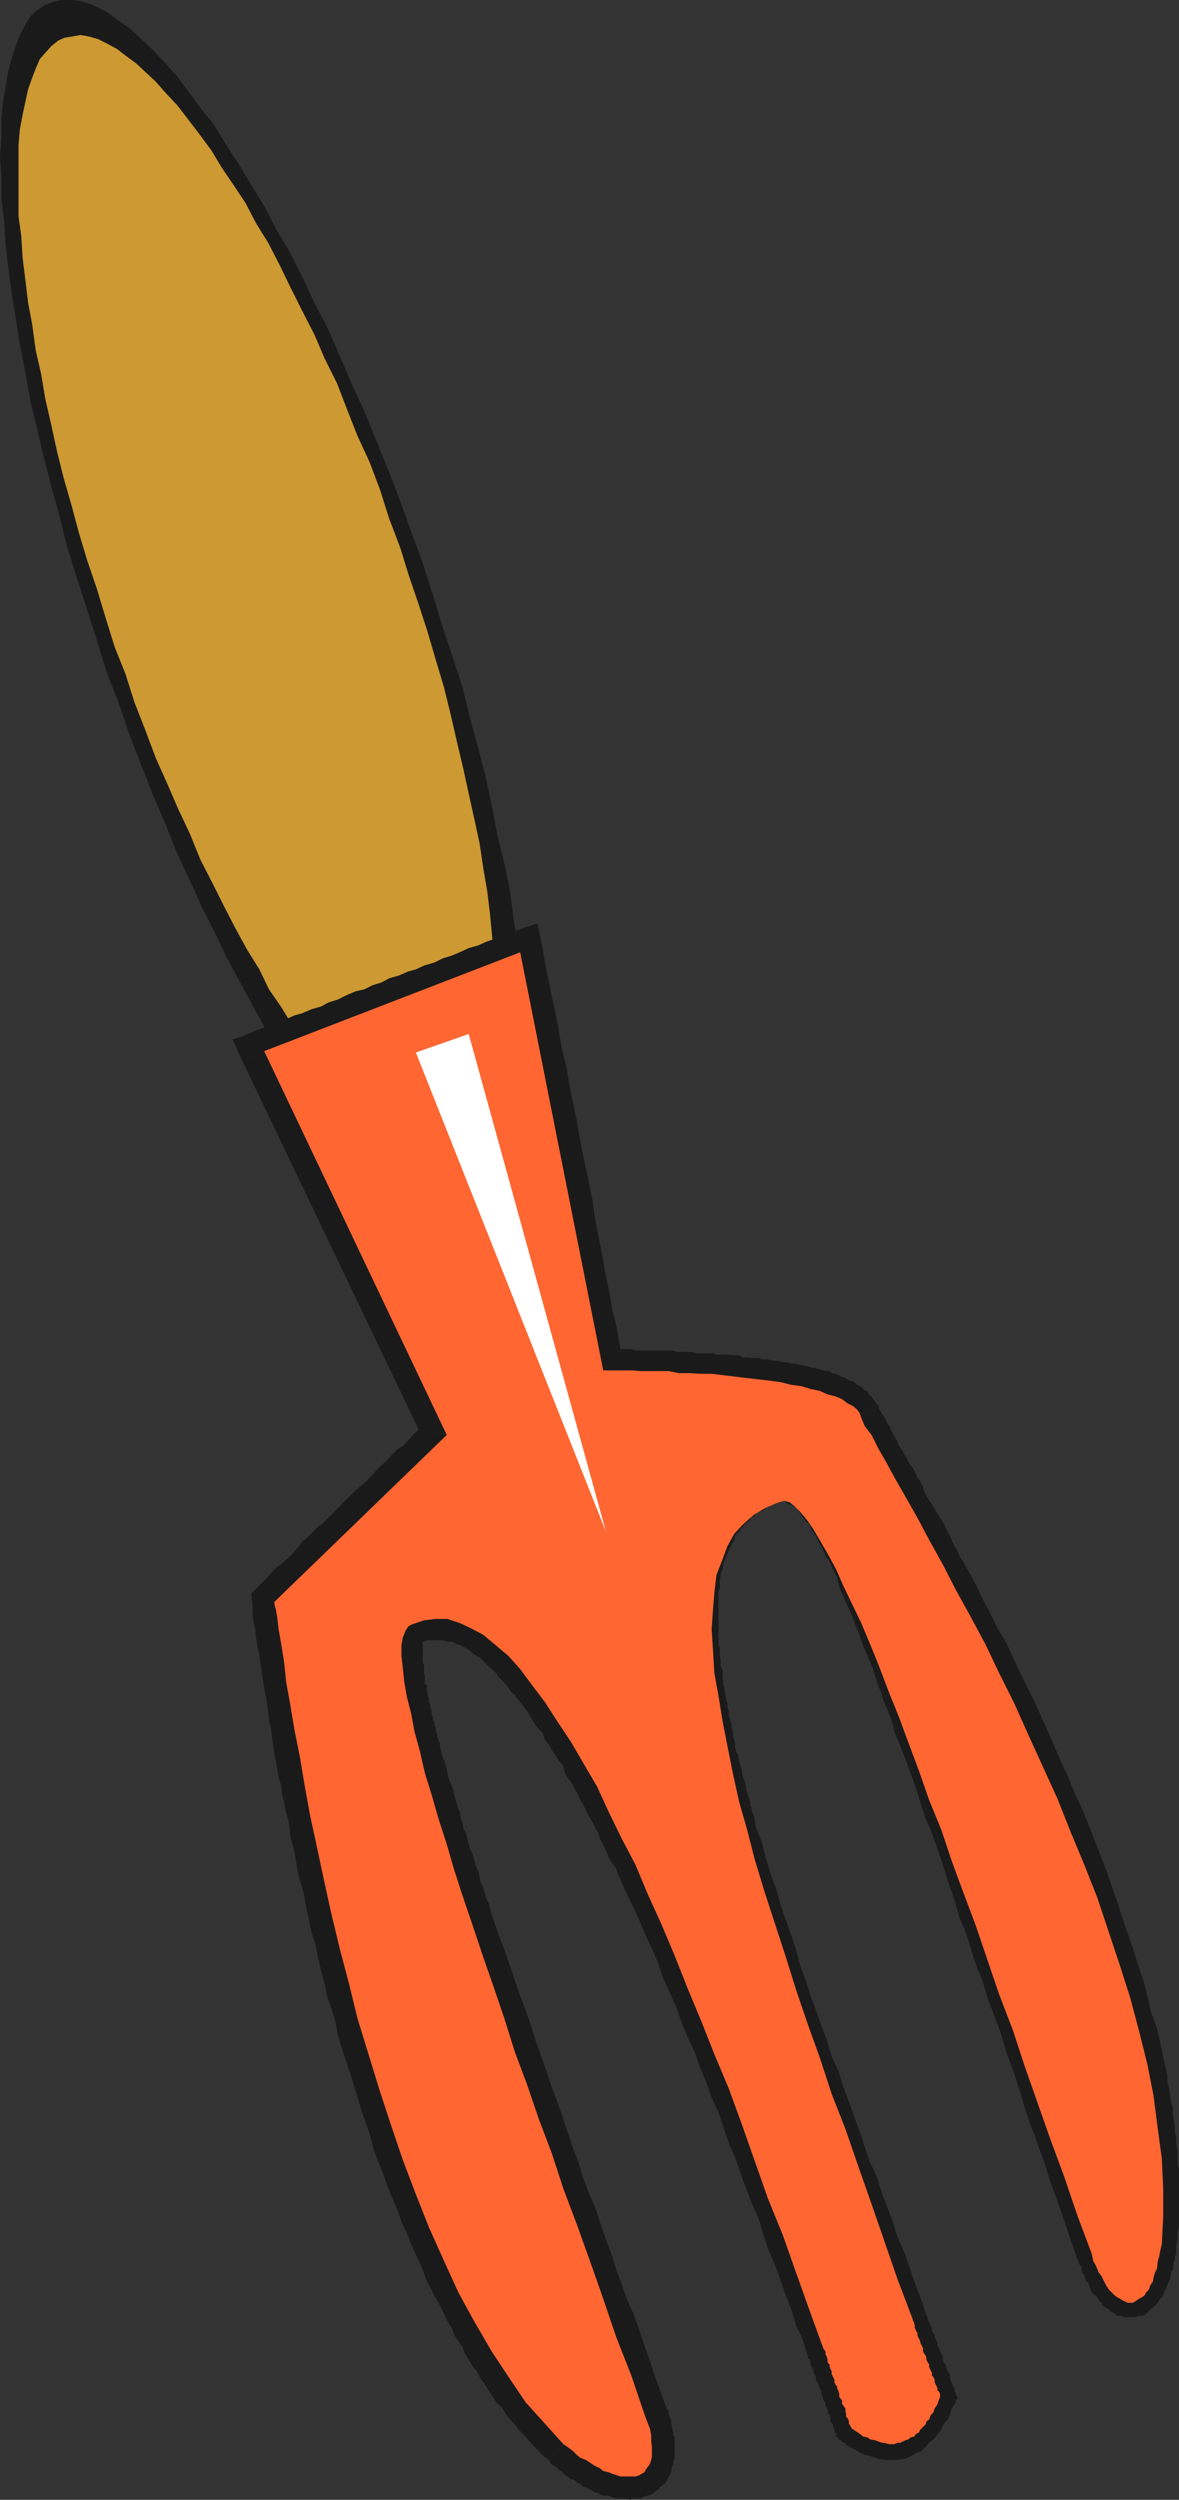 <?xml version="1.0" encoding="UTF-8" standalone="no"?>
<svg
   version="1.0"
   width="73.434mm"
   height="155.668mm"
   id="svg23"
   sodipodi:docname="Pitchfork 2.wmf"
   xmlns:inkscape="http://www.inkscape.org/namespaces/inkscape"
   xmlns:sodipodi="http://sodipodi.sourceforge.net/DTD/sodipodi-0.dtd"
   xmlns="http://www.w3.org/2000/svg"
   xmlns:svg="http://www.w3.org/2000/svg">
  <rect width="100%" height="100%" fill="#333333" stroke="none"/>
  <sodipodi:namedview
     id="namedview23"
     pagecolor="#ffffff"
     bordercolor="#000000"
     borderopacity="0.25"
     inkscape:showpageshadow="2"
     inkscape:pageopacity="0.0"
     inkscape:pagecheckerboard="0"
     inkscape:deskcolor="#d1d1d1"
     inkscape:document-units="mm" />
  <defs
     id="defs1">
    <pattern
       id="WMFhbasepattern"
       patternUnits="userSpaceOnUse"
       width="6"
       height="6"
       x="0"
       y="0" />
  </defs>
  <path
     style="fill:#1a1a1a;fill-opacity:1;fill-rule:evenodd;stroke:none"
     d="M 12.439,0.485 14.378,0 h 2.1 l 2.1,0.162 2.262,0.646 2.262,0.97 2.423,1.293 2.423,1.778 2.746,1.939 2.585,2.424 2.746,2.585 2.908,3.07 2.746,3.07 2.746,3.717 2.746,3.717 3.231,4.04 2.746,4.525 3.069,4.686 2.908,4.848 3.069,5.009 2.746,5.333 3.231,5.494 2.908,5.656 2.908,6.302 3.069,5.817 2.908,6.625 2.746,6.464 3.069,6.625 2.746,6.787 2.908,7.11 2.746,7.11 2.585,7.272 2.746,7.433 2.423,7.595 2.262,7.433 2.423,7.272 2.262,6.948 1.777,7.272 1.939,7.11 1.777,6.948 1.454,6.787 1.292,6.787 1.616,6.625 1.292,6.14 0.808,6.302 0.969,5.979 0.969,5.817 0.646,5.656 0.323,5.494 0.323,5.333 0.323,5.009 v 4.686 4.686 4.363 l -0.323,4.04 -0.646,3.717 -0.646,3.393 -0.969,3.232 -0.969,2.747 -0.808,2.747 -1.292,2.262 -1.292,1.778 -1.616,1.616 -1.777,1.131 -1.777,0.97 -1.939,0.323 h -2.1 -2.1 l -2.262,-0.97 -2.262,-0.97 -2.585,-1.131 -2.262,-1.939 -2.908,-1.778 -2.423,-2.585 -2.908,-2.424 -2.746,-3.232 -2.746,-2.909 -2.908,-3.555 -2.746,-4.04 -3.069,-4.04 -2.746,-4.363 -3.231,-4.686 -2.746,-4.686 -3.069,-5.171 -2.908,-5.333 -3.069,-5.656 -3.069,-5.656 -2.746,-5.817 -3.231,-6.302 -2.746,-6.14 -3.069,-6.464 -2.746,-6.948 -2.908,-6.787 -2.746,-6.948 -2.746,-7.11 -2.585,-7.595 -2.908,-7.433 -2.262,-7.433 -2.262,-7.11 -2.423,-7.433 -2.262,-7.272 -1.777,-7.11 -1.939,-7.11 -1.777,-6.787 -1.616,-6.948 L 7.108,94.208 5.977,87.744 4.685,81.119 3.716,74.978 2.746,68.999 1.939,63.021 1.292,57.526 0.969,51.871 0.323,46.861 V 41.529 L 0,37.004 0.323,32.157 V 28.278 L 0.646,24.239 1.292,20.522 1.939,16.805 2.746,13.735 3.716,10.827 4.685,8.241 5.977,5.817 7.108,3.878 8.724,2.424 10.662,1.131 Z"
     id="path1" />
  <path
     style="fill:#cc9932;fill-opacity:1;fill-rule:evenodd;stroke:none"
     d="m 15.186,8.888 1.939,-0.323 1.777,-0.323 1.939,0.323 2.262,0.646 1.939,0.97 2.423,1.293 2.1,1.616 2.423,1.778 2.262,2.101 2.423,2.262 2.423,2.747 2.585,2.747 2.746,3.555 2.585,3.393 2.746,3.717 2.423,4.04 2.746,4.04 2.908,4.363 2.423,4.686 2.908,4.686 2.746,5.333 2.423,5.009 2.746,5.494 2.908,5.656 2.423,5.656 2.908,5.817 2.423,6.302 2.423,6.14 2.908,6.302 2.423,6.464 2.1,6.625 2.585,6.787 2.1,6.787 2.262,6.625 2.1,6.464 1.939,6.625 1.939,6.464 1.616,6.625 1.454,6.302 1.454,6.14 1.292,5.979 1.292,5.817 1.292,5.979 0.808,5.494 0.969,5.656 0.646,5.333 0.485,5.009 0.323,4.848 0.485,4.686 0.162,4.686 v 4.363 4.04 4.201 l -0.162,3.717 -0.808,3.07 -0.485,3.393 -0.646,2.909 -0.969,2.424 -0.808,2.424 -0.969,1.939 -1.292,1.778 -1.616,1.293 -1.454,1.293 -1.454,0.646 -1.939,0.646 h -1.939 l -1.777,-0.485 -2.262,-0.485 -2.1,-0.97 -2.262,-1.293 -2.262,-1.293 -2.262,-1.778 -2.262,-2.101 -2.585,-2.585 -2.423,-2.909 -2.585,-2.747 -2.746,-3.07 -2.423,-3.393 -2.746,-3.717 -2.585,-4.04 -2.746,-4.525 -2.908,-4.201 -2.262,-4.686 -2.908,-4.686 -2.746,-5.009 -2.746,-5.333 -2.585,-5.171 -2.908,-5.656 -2.423,-5.979 -2.746,-5.817 -2.585,-5.979 -2.746,-6.14 -2.423,-6.464 -2.585,-6.625 -2.1,-6.625 -2.585,-6.464 -2.1,-6.787 -2.1,-6.948 -2.262,-6.625 -1.939,-6.464 -1.777,-6.625 -1.777,-6.14 -1.616,-6.464 -1.292,-5.979 L 10.662,93.884 9.693,88.067 8.401,82.411 7.593,76.433 6.624,71.262 5.977,65.929 5.331,60.758 5.008,55.587 4.362,50.901 v -4.525 -4.363 -4.201 -3.717 l 0.323,-3.717 0.646,-3.393 0.646,-3.07 0.646,-2.909 0.969,-2.747 0.808,-2.101 0.969,-2.262 1.292,-1.454 1.454,-1.616 1.616,-1.293 z"
     id="path2" />
  <path
     style="fill:#1a1a1a;fill-opacity:1;fill-rule:evenodd;stroke:none"
     d="m 183.36,353.561 0.323,-0.323 h 0.646 0.323 l 0.646,0.323 h 0.323 l 0.646,0.485 0.162,0.162 h 0.646 l 0.323,0.323 0.323,0.646 0.646,0.323 0.323,0.323 0.646,0.646 0.323,0.323 0.323,0.485 0.646,0.485 0.162,0.485 0.323,0.646 0.646,0.646 0.323,0.323 0.323,0.646 0.323,0.485 0.323,0.485 0.323,0.485 0.323,0.646 0.162,0.323 0.485,0.646 0.323,0.323 0.162,0.646 0.485,0.323 v 0.323 l 0.162,0.323 0.646,1.131 0.969,1.293 0.485,1.454 0.646,1.293 0.969,1.293 0.646,1.616 0.646,1.293 0.646,1.131 0.969,1.616 0.646,1.131 0.485,1.293 0.646,1.616 0.646,1.131 0.646,1.616 0.646,1.293 0.646,1.454 0.485,1.293 0.646,1.293 0.646,1.454 0.646,1.293 0.646,1.616 0.646,1.293 0.485,1.454 0.646,1.293 0.646,1.454 0.646,1.293 0.323,1.616 0.646,1.293 0.646,1.454 0.646,1.293 0.485,1.454 0.646,1.616 1.292,3.555 1.454,3.555 1.616,3.717 1.292,3.717 1.454,3.878 1.292,3.717 1.454,3.717 1.292,3.717 1.616,3.717 1.292,3.717 1.454,3.878 1.292,3.717 1.454,3.717 1.454,3.717 1.454,3.717 1.292,3.717 1.131,4.04 1.616,3.717 1.292,3.717 1.454,3.878 1.292,3.555 1.292,3.878 1.454,3.717 1.292,3.717 1.292,3.717 1.454,3.717 1.292,3.717 1.292,3.878 1.616,3.717 1.131,3.717 1.616,3.717 1.131,3.717 -3.069,1.293 -3.393,1.293 -1.616,-4.686 -1.454,-4.363 -1.616,-4.686 -1.616,-4.363 -1.454,-4.686 -1.616,-4.363 -0.646,-1.939 -0.969,-2.424 -1.454,-4.363 -1.292,-4.363 -1.454,-4.363 -1.616,-4.363 -1.131,-4.04 -1.616,-4.363 -1.616,-4.201 -1.131,-3.878 -1.616,-4.04 -1.292,-4.04 -1.292,-4.04 -1.292,-2.909 -0.162,-0.808 -1.292,-4.201 -1.292,-3.717 -1.131,-3.717 -1.292,-3.717 -1.292,-3.717 -1.454,-3.393 -1.292,-3.878 -0.969,-3.232 -1.292,-3.555 -1.131,-3.07 -1.292,-3.393 -1.292,-3.07 -0.808,-3.07 -1.292,-3.232 -0.646,-1.454 -0.323,-1.293 -1.131,-2.909 -0.969,-3.07 -0.969,-2.424 -1.292,-2.909 -0.808,-2.424 -0.969,-2.424 -0.969,-2.585 -0.969,-2.101 -0.969,-2.262 -0.969,-2.101 -0.485,-2.262 -0.969,-1.939 -0.808,-1.778 -0.969,-1.454 -0.646,-1.616 -0.969,-1.616 -0.646,-1.454 -0.969,-1.293 -0.485,-1.293 -0.969,-0.97 -0.646,-0.808 -0.646,-0.97 -0.646,-0.97 -0.646,-0.646 -0.808,-0.323 -0.646,-0.162 -0.646,-0.485 -0.323,-0.323 h -0.646 z"
     id="path3" />
  <path
     style="fill:#1a1a1a;fill-opacity:1;fill-rule:evenodd;stroke:none"
     d="m 260.097,529.211 v 0.323 l 0.323,0.323 v 0.323 0.323 l 0.485,0.323 v 0.323 0.162 l 0.162,0.485 v 0.323 l 0.323,0.162 v 0.323 l 0.323,0.323 v 0.323 l 0.323,0.323 v 0.323 l 0.323,0.323 v 0.323 l 0.323,0.323 0.323,0.162 v 0.485 l 0.162,0.162 v 0.323 l 0.485,0.485 0.162,0.162 v 0.323 h 0.323 l 0.323,0.323 0.323,0.323 v 0.323 h 0.323 l 0.323,0.323 h 0.323 0.323 l 0.323,-0.323 h 0.323 v -0.323 l 0.323,-0.323 0.162,-0.323 v -0.323 l 0.485,-0.162 v -0.485 l 0.162,-0.323 v -0.162 l 0.323,-0.485 v -0.162 -0.323 l 0.485,-0.646 v -0.323 l 0.162,-0.323 v -0.323 -0.323 -0.323 l 0.323,-0.485 v -0.485 -0.162 -0.323 -0.323 l 0.323,-0.323 v -0.646 -0.323 -0.323 -0.323 -0.323 l 0.323,-0.162 V 527.595 l 3.716,0.485 3.393,0.162 v 0.97 0.646 0.646 l -0.323,0.646 v 0.646 l -0.323,0.808 v 0.646 l -0.162,0.97 -0.485,0.646 v 0.808 l -0.162,0.808 -0.323,0.485 -0.323,0.97 -0.323,0.646 -0.323,0.646 -0.323,0.97 -0.323,0.485 -0.646,0.646 -0.323,0.646 -0.646,0.646 -0.323,0.323 -0.646,0.485 -0.485,0.485 -0.323,0.323 -0.646,0.646 -0.646,0.162 h -0.646 l -0.969,0.323 h -0.485 -0.646 -0.969 -0.646 l -0.646,-0.323 h -0.646 l -0.485,-0.162 -0.323,-0.485 -0.646,-0.162 -0.323,-0.323 -0.485,-0.485 -0.485,-0.162 -0.323,-0.323 -0.646,-0.323 -0.162,-0.646 -0.323,-0.323 -0.323,-0.323 -0.323,-0.646 -0.323,-0.323 -0.646,-0.485 -0.323,-0.323 -0.323,-0.646 v -0.323 l -0.323,-0.646 -0.162,-0.646 -0.485,-0.323 -0.162,-0.485 -0.323,-0.808 v -0.162 l -0.485,-0.646 -0.162,-0.646 v -0.646 l -0.323,-0.323 -0.323,-0.646 v -0.323 l -0.323,-0.485 3.393,-1.293 z"
     id="path4" />
  <path
     style="fill:#1a1a1a;fill-opacity:1;fill-rule:evenodd;stroke:none"
     d="m 269.79,527.595 v -1.939 l 0.323,-1.939 v -1.939 -2.262 -2.101 -1.778 -2.262 l -0.323,-1.939 v -2.101 l -0.323,-1.939 v -2.101 l -0.323,-1.939 -0.323,-1.778 -0.162,-2.262 -0.485,-1.939 -0.323,-2.101 -0.162,-1.939 -0.485,-2.101 -0.485,-1.778 -0.323,-1.939 -0.646,-2.262 -0.323,-1.778 -0.646,-2.262 -0.323,-1.778 -0.646,-1.939 -0.646,-2.101 -0.485,-1.939 -0.323,-1.778 -0.646,-1.939 -0.646,-2.262 -0.646,-1.778 -0.485,-1.778 -1.292,-4.201 -1.616,-4.04 -1.454,-3.878 -1.292,-3.878 -1.616,-4.04 -1.454,-4.04 -1.616,-3.717 -1.616,-4.04 -1.777,-4.04 -1.616,-3.878 -1.939,-3.717 -1.454,-4.04 -1.777,-3.717 -1.939,-4.04 -1.777,-3.555 -1.939,-3.878 -1.777,-3.717 -1.939,-3.717 -1.939,-4.04 -1.777,-3.717 -1.939,-3.717 -2.262,-3.717 -1.777,-3.717 -2.262,-3.878 -1.777,-3.717 -2.1,-3.717 -1.939,-3.717 -2.1,-3.393 -2.262,-3.878 -2.1,-3.717 -1.939,-3.717 -2.1,-3.717 -0.323,-0.323 v -0.162 h -0.323 v -0.485 l -0.323,-0.162 v -0.323 l -0.323,-0.485 v -0.162 h -0.323 v -0.323 -0.323 h -0.323 v -0.323 -0.323 h -0.323 v -0.323 l -0.323,-0.323 v -0.323 h -0.162 v -0.323 -0.323 l -0.485,-0.162 4.2,-2.585 4.2,-2.101 0.646,1.131 0.646,0.97 0.646,1.293 0.646,0.97 0.323,0.808 0.646,1.293 0.646,0.97 0.485,1.293 0.646,0.808 0.646,1.293 0.646,0.97 0.646,1.293 0.646,0.808 0.485,0.97 0.646,1.293 0.646,0.97 0.646,1.131 0.162,0.97 0.646,1.293 0.646,0.97 0.646,0.97 0.646,1.131 0.646,0.97 0.646,1.131 0.646,0.97 0.646,1.293 0.485,0.97 0.646,1.131 0.323,0.97 0.646,1.293 0.646,0.97 0.485,1.293 1.939,3.232 1.939,3.555 1.616,3.393 1.777,3.393 1.777,3.555 1.939,3.232 1.616,3.555 1.777,3.717 1.616,3.393 1.777,3.393 1.616,3.717 1.616,3.555 1.454,3.393 1.616,3.717 1.616,3.393 1.454,3.717 1.616,3.393 1.616,3.878 1.454,3.717 1.292,3.393 1.454,3.717 1.292,3.717 1.292,3.717 1.131,3.555 1.292,3.717 1.292,3.717 1.131,3.717 1.292,3.717 0.969,3.717 0.808,3.717 1.454,3.878 0.808,3.717 0.323,1.454 0.323,1.616 0.323,1.454 0.323,1.293 0.323,1.616 v 1.454 l 0.323,1.293 0.323,1.616 0.162,1.454 0.485,1.616 v 1.293 l 0.162,1.454 0.323,1.616 v 1.454 l 0.323,1.293 v 1.616 l 0.323,1.616 v 1.131 1.616 l 0.323,1.454 v 1.616 1.293 1.616 1.454 1.616 1.454 1.293 1.616 1.454 l -0.323,1.616 v 1.616 l -0.323,1.131 -3.393,-0.162 z"
     id="path5" />
  <path
     style="fill:#1a1a1a;fill-opacity:1;fill-rule:evenodd;stroke:none"
     d="m 198.546,336.271 -0.485,-1.293 4.362,-2.262 4.039,-2.101 h 0.323 v 0.323 0.162 h 0.162 v 0.485 l -4.2,2.101 z"
     id="path6" />
  <path
     style="fill:#1a1a1a;fill-opacity:1;fill-rule:evenodd;stroke:none"
     d="m 198.061,334.978 -0.485,-0.323 h -0.162 v -0.323 h -0.323 l -0.323,-0.323 h -0.323 l -0.323,-0.323 h -0.323 l -0.323,-0.323 h -0.162 -0.485 v -0.323 h -0.162 -0.323 l -0.485,-0.323 h -0.162 l -0.323,-0.162 h -0.323 -0.323 l -0.323,-0.485 h -0.323 -0.323 -0.323 l -0.323,-0.323 h -0.323 -0.162 l -0.485,-0.162 h -0.162 -0.323 -0.323 l -0.323,-0.485 h -0.323 -0.323 -0.323 -0.323 v -0.162 h -0.323 -0.323 -0.162 -0.485 l -0.162,-0.323 h -0.323 -0.323 -0.323 -0.323 -0.323 l -0.323,-0.323 h -0.323 -0.323 -0.323 -0.323 -0.323 l -0.323,-0.323 h -0.323 -0.323 -0.323 -0.162 -0.485 -0.162 l -0.323,-0.323 h -1.292 l -1.292,-0.323 h -1.131 l -1.616,-0.323 h -1.131 l -1.292,-0.323 h -1.292 -1.616 l -1.131,-0.323 h -1.292 -1.292 l -1.454,-0.162 h -1.292 -1.292 -1.454 l -1.292,-0.323 h -1.131 -1.292 -1.616 -1.131 -1.454 -1.131 l -1.616,-0.485 h -1.131 -1.292 -1.616 -1.131 -1.292 -1.292 -1.454 -1.292 -1.292 l -0.969,-4.04 5.008,-0.808 4.039,-5.009 h 1.292 1.292 l 1.131,0.323 h 1.292 0.969 1.292 1.131 1.292 1.292 1.131 l 1.292,0.323 h 0.969 1.292 1.131 l 1.292,0.323 h 1.292 1.131 1.292 l 0.808,0.323 h 1.454 1.131 l 1.292,0.162 h 1.292 l 1.131,0.485 h 1.292 l 0.808,0.162 h 1.454 l 1.131,0.323 h 1.131 l 1.292,0.323 h 0.969 l 1.292,0.323 h 0.969 l 0.646,0.323 h 0.485 0.646 l 0.969,0.323 h 0.646 l 0.969,0.323 h 0.485 l 0.969,0.323 h 0.646 l 0.969,0.323 0.969,0.323 0.646,0.162 h 0.969 l 0.485,0.485 0.969,0.162 0.646,0.323 0.646,0.323 0.969,0.323 0.485,0.323 0.646,0.323 0.969,0.323 0.646,0.646 0.646,0.323 0.485,0.323 0.646,0.646 0.646,0.162 0.323,0.808 0.646,0.485 0.323,0.646 0.646,0.646 0.323,0.646 -4.039,2.101 z"
     id="path7" />
  <path
     style="fill:#1a1a1a;fill-opacity:1;fill-rule:evenodd;stroke:none"
     d="m 136.995,323.344 -0.646,-2.747 -0.162,-2.747 -0.646,-3.232 -0.646,-2.747 -0.485,-2.747 -0.808,-2.909 -0.646,-2.747 -0.485,-3.07 -0.485,-2.747 -0.485,-2.747 -0.646,-2.909 -0.646,-3.232 -0.646,-2.747 -0.646,-2.747 -0.646,-2.909 -0.485,-3.07 -0.323,-2.747 -0.646,-2.747 -0.646,-2.909 -0.646,-3.07 -0.485,-2.747 -0.646,-2.909 -0.646,-2.747 -0.323,-3.07 -0.646,-2.909 -0.646,-2.747 -0.646,-2.747 -0.646,-3.232 -0.485,-2.747 -0.646,-2.909 -0.323,-2.747 -0.646,-3.07 3.716,-7.11 -1.777,-4.848 5.816,-1.939 0.646,2.909 0.646,3.232 0.485,3.07 0.646,3.07 0.646,3.232 0.646,3.07 0.646,3.07 0.646,3.232 0.485,3.07 0.646,3.07 0.808,3.07 0.485,3.393 0.646,3.232 0.646,3.07 0.646,3.07 0.485,3.07 0.646,3.232 0.646,3.07 0.646,3.07 0.646,3.232 0.646,3.07 0.323,3.07 0.646,3.232 0.646,3.232 0.646,3.232 0.485,3.07 0.646,3.07 0.646,3.232 0.485,3.07 0.808,3.07 0.646,3.232 0.485,3.07 -4.039,5.009 z"
     id="path8" />
  <path
     style="fill:#1a1a1a;fill-opacity:1;fill-rule:evenodd;stroke:none"
     d="m 118.74,231.237 -1.616,0.646 -1.454,0.646 -1.616,0.646 -1.454,0.646 -1.616,0.485 -1.616,0.646 -1.454,0.646 -1.616,0.646 -1.616,0.646 -1.131,0.162 -1.616,0.646 -1.454,0.808 -1.616,0.485 -1.616,0.646 -1.454,0.646 -1.616,0.646 -1.616,0.646 -1.454,0.646 -1.616,0.485 -1.616,0.646 -1.454,0.646 -1.616,0.646 -1.454,0.323 -1.616,0.646 -1.616,0.646 -1.454,0.646 -1.616,0.485 -1.454,0.646 -1.616,0.646 -1.454,0.646 -1.777,0.646 -1.454,0.646 -7.108,-3.232 -5.008,2.585 -2.423,-5.333 2.1,-0.646 2.262,-0.97 1.939,-0.808 2.1,-0.646 1.777,-0.97 2.262,-0.646 2.1,-0.97 1.777,-0.485 2.262,-0.97 2.262,-0.646 1.777,-0.97 2.1,-0.646 1.939,-0.97 2.262,-0.97 2.1,-0.485 1.939,-0.97 2.1,-0.646 1.777,-0.97 2.262,-0.646 2.262,-0.97 1.777,-0.485 2.1,-0.97 2.262,-0.646 1.939,-0.97 2.1,-0.646 1.939,-0.808 2.1,-0.97 2.262,-0.646 1.777,-0.808 2.262,-0.808 2.1,-0.808 1.939,-0.808 1.777,4.848 z"
     id="path9" />
  <path
     style="fill:#1a1a1a;fill-opacity:1;fill-rule:evenodd;stroke:none"
     d="m 69.305,250.628 -0.969,-2.585 1.292,2.747 1.131,2.909 1.777,2.747 1.131,2.747 1.616,3.232 1.131,2.747 1.292,2.747 1.616,2.909 1.131,2.747 1.616,2.747 1.292,2.909 1.131,2.747 1.616,2.909 1.292,3.07 1.131,2.747 1.616,2.747 1.292,2.909 1.616,2.747 1.131,2.747 1.292,2.909 1.454,2.747 1.292,2.747 1.292,3.232 1.454,2.747 1.292,2.747 1.616,2.909 1.292,2.747 1.131,2.747 1.616,2.909 1.131,2.747 1.292,3.232 1.616,2.747 -2.908,2.424 -3.877,-3.717 -6.624,-1.293 -41.357,-86.451 5.008,-2.585 z"
     id="path10" />
  <path
     style="fill:#1a1a1a;fill-opacity:1;fill-rule:evenodd;stroke:none"
     d="m 109.047,341.442 -1.131,1.293 -1.292,1.293 -1.292,1.131 -1.131,0.97 -1.292,1.293 -0.969,1.293 -1.292,1.131 -1.131,1.293 -1.292,0.97 -1.292,1.131 -1.131,1.293 -1.292,1.293 -1.292,0.97 -0.969,1.131 -1.131,1.293 -1.292,1.293 -1.292,0.97 -1.131,1.131 -1.292,1.293 -1.292,1.293 -1.131,0.97 -0.969,1.131 -1.292,1.293 -1.292,1.131 -1.131,1.293 -1.292,0.97 -1.292,1.293 -1.131,1.131 -0.969,1.293 -1.292,0.97 -1.292,1.293 -1.131,1.131 -5.977,-2.101 -5.17,0.646 -0.323,-2.585 1.131,-1.131 1.292,-1.293 1.292,-1.293 1.131,-1.293 1.292,-1.293 1.131,-0.808 1.454,-1.293 1.131,-1.131 1.131,-1.293 0.969,-1.293 1.454,-1.293 1.131,-1.131 1.292,-1.293 1.292,-0.97 1.131,-1.131 1.292,-1.293 1.292,-1.293 1.131,-1.293 1.292,-1.131 1.292,-1.293 1.131,-0.97 1.292,-1.131 1.292,-1.293 1.131,-1.293 1.292,-1.293 1.292,-1.131 1.131,-1.293 1.292,-1.293 1.292,-0.808 1.292,-1.293 1.131,-1.293 1.292,-1.293 6.624,1.293 z"
     id="path11" />
  <path
     style="fill:#1a1a1a;fill-opacity:1;fill-rule:evenodd;stroke:none"
     d="m 70.598,379.093 0.162,3.232 0.808,3.07 0.162,3.07 0.808,3.07 0.162,3.232 0.646,3.07 0.323,3.07 0.646,3.232 0.646,2.909 0.323,3.232 0.485,2.909 0.646,3.07 0.646,3.07 0.646,3.07 0.646,3.07 0.646,3.232 0.485,3.07 0.646,3.07 0.646,3.232 0.646,3.07 0.969,3.07 0.646,3.07 0.646,3.232 0.808,2.747 0.646,3.07 0.646,3.232 0.969,3.07 0.646,3.07 0.969,2.747 0.969,3.232 0.485,3.07 0.969,3.07 0.646,2.424 0.808,2.585 0.808,2.424 0.808,2.747 0.646,2.585 0.969,2.585 0.808,2.424 0.646,2.424 0.969,2.909 0.969,2.424 0.969,2.585 0.808,2.424 0.969,2.585 0.969,2.424 0.969,2.424 0.969,2.424 0.808,2.585 1.292,2.585 0.969,2.262 1.292,2.585 0.808,2.585 1.292,2.101 1.292,2.585 0.808,2.424 1.292,2.262 1.454,2.424 1.292,2.424 1.292,2.262 1.292,2.262 1.454,2.424 1.292,2.101 1.616,2.262 0.323,0.646 0.646,0.162 0.162,0.646 0.323,0.646 0.323,0.323 0.323,0.646 0.323,0.323 0.646,0.646 0.323,0.323 0.323,0.646 0.323,0.646 0.162,0.162 0.646,0.485 0.323,0.485 0.323,0.323 0.323,0.646 0.646,0.323 0.323,0.485 0.323,0.485 0.323,0.485 0.485,0.323 0.485,0.646 0.162,0.323 0.323,0.323 0.646,0.646 0.323,0.323 0.485,0.646 0.485,0.323 0.323,0.485 0.646,0.485 0.323,0.485 0.162,0.323 -3.716,4.04 -3.393,3.717 -1.131,-0.808 -1.292,-1.293 -1.292,-1.293 -1.131,-1.293 -0.969,-1.131 -1.292,-1.293 -0.969,-1.293 -1.131,-1.131 -0.969,-1.293 -0.969,-1.616 -1.292,-1.131 -0.969,-1.616 -0.808,-1.131 -0.969,-1.616 -0.969,-1.293 -0.808,-1.616 -0.969,-1.131 -0.969,-1.616 -0.969,-1.616 -0.485,-1.454 -0.969,-1.293 -0.969,-1.454 -0.646,-1.778 -0.969,-1.454 -0.646,-1.454 -0.808,-1.616 -0.646,-1.293 -0.969,-1.616 -0.646,-1.454 -0.969,-1.616 -0.646,-1.616 -0.485,-1.454 -1.292,-2.909 -1.292,-2.747 -1.131,-2.909 -1.292,-2.747 -0.969,-2.747 -1.292,-3.07 -1.131,-2.747 -0.969,-2.909 -1.292,-3.07 -0.969,-2.747 -0.808,-3.232 -0.969,-2.747 -0.969,-2.747 -0.969,-3.232 -0.808,-2.747 -0.969,-3.07 -0.969,-2.747 -0.969,-3.07 -0.969,-3.232 -0.485,-2.909 -0.969,-3.07 -0.969,-2.747 -0.646,-3.07 -0.808,-3.07 -0.646,-2.747 -0.646,-3.232 -0.969,-3.07 -0.646,-3.07 -0.646,-2.909 -0.485,-3.07 -0.969,-3.232 -0.646,-2.747 -0.323,-2.101 -0.323,-1.939 -0.485,-1.778 -0.485,-1.939 -0.162,-1.778 -0.323,-1.939 -0.646,-2.262 -0.323,-1.939 -0.485,-1.778 -0.162,-1.939 -0.646,-2.101 -0.323,-1.939 -0.323,-1.778 -0.323,-1.939 -0.323,-1.778 -0.323,-2.262 -0.162,-1.778 -0.485,-1.778 -0.162,-1.939 -0.323,-2.262 -0.323,-1.778 -0.323,-1.939 -0.323,-1.778 -0.323,-2.262 -0.323,-1.939 -0.162,-1.778 -0.485,-1.939 -0.323,-2.101 -0.162,-1.939 -0.485,-1.778 -0.162,-1.939 v -2.101 l 5.17,-0.646 z"
     id="path12" />
  <path
     style="fill:#1a1a1a;fill-opacity:1;fill-rule:evenodd;stroke:none"
     d="m 136.349,571.225 0.323,0.323 h 0.323 l 0.323,0.323 0.323,0.323 0.323,0.323 0.323,0.323 0.323,0.323 h 0.323 l 0.323,0.323 0.323,0.162 0.323,0.485 0.646,0.162 0.323,0.323 h 0.323 l 0.162,0.323 0.485,0.323 0.485,0.323 h 0.323 l 0.323,0.323 0.323,0.323 h 0.646 l 0.162,0.323 h 0.485 l 0.323,0.323 h 0.646 l 0.162,0.323 h 0.323 0.323 l 0.646,0.323 h 0.323 0.323 0.323 l 0.323,-0.323 v -0.323 -0.323 -0.323 -0.323 -0.323 l -0.323,-0.323 v -0.323 -0.323 -0.323 -0.162 -0.485 h -0.323 v -0.162 -0.323 -0.323 -0.323 h -0.323 v -0.323 -0.323 -0.323 l -0.323,-0.323 v -0.323 -0.323 l -0.323,-0.162 v -0.485 l 5.008,-1.778 5.008,-1.939 0.323,0.646 0.323,0.646 v 0.646 l 0.323,0.646 0.323,0.97 v 0.646 l 0.162,0.485 v 0.646 l 0.323,0.97 v 0.646 l 0.323,0.485 v 0.646 0.97 0.646 0.646 0.97 0.646 0.646 l -0.323,0.485 v 0.646 l -0.323,0.646 v 0.646 l -0.162,0.646 -0.323,0.646 -0.323,0.485 -0.323,0.646 -0.323,0.646 -0.646,0.646 -0.646,0.323 -0.323,0.646 -0.646,0.323 -0.485,0.485 -0.969,0.485 -0.646,0.162 -0.969,0.323 -0.646,0.323 h -0.969 -0.808 l -0.646,0.323 -0.969,-0.323 h -0.969 -0.646 -0.808 l -0.969,-0.323 -0.646,-0.323 h -0.969 l -0.969,-0.162 -0.485,-0.485 -0.969,-0.162 -0.969,-0.646 -0.646,-0.323 -0.969,-0.323 -0.646,-0.646 -0.808,-0.323 -0.646,-0.646 -0.808,-0.162 -0.808,-0.646 -0.646,-0.323 -0.485,-0.646 -0.969,-0.646 -0.646,-0.646 -0.646,-0.323 -0.646,-0.646 -0.323,-0.646 3.393,-3.717 z"
     id="path13" />
  <path
     style="fill:#1a1a1a;fill-opacity:1;fill-rule:evenodd;stroke:none"
     d="m 146.688,569.932 -1.131,-3.717 -1.454,-3.393 -1.131,-3.717 -1.616,-3.393 -1.131,-3.717 -1.292,-3.393 -1.292,-3.717 -1.292,-3.555 -1.131,-3.717 -1.292,-3.393 -1.292,-3.717 -1.131,-3.393 -1.292,-3.717 -1.454,-3.878 -1.292,-3.393 -1.292,-3.717 -1.131,-3.393 -1.292,-3.717 -1.292,-3.555 -1.292,-3.717 -1.131,-3.393 -1.292,-3.717 -1.292,-3.393 -1.292,-3.717 -1.131,-3.555 -1.292,-3.717 -1.131,-3.393 -1.292,-3.717 -1.292,-3.717 -1.131,-3.393 -1.292,-3.717 -0.969,-3.555 -0.485,-1.131 -0.485,-1.616 -0.485,-1.131 -0.485,-1.293 -0.162,-1.293 -0.646,-1.293 -0.323,-1.131 -0.323,-1.293 -0.646,-1.454 -0.323,-1.454 -0.323,-1.131 -0.646,-1.293 -0.323,-1.293 -0.323,-1.131 -0.646,-1.616 -0.162,-1.293 -0.323,-1.131 -0.646,-1.293 -0.323,-1.293 -0.323,-1.131 -0.323,-1.616 -0.646,-1.293 -0.323,-1.293 -0.162,-1.131 -0.485,-1.293 -0.162,-1.616 -0.646,-1.131 -0.323,-1.293 -0.323,-1.293 -0.323,-1.454 -0.323,-1.293 -0.323,-1.131 5.008,-1.293 4.685,-1.293 0.323,1.293 0.323,1.293 0.485,1.131 0.485,1.616 0.162,1.131 0.323,1.293 0.485,1.293 0.485,1.131 0.323,1.293 0.323,1.293 0.323,1.131 0.646,1.616 0.162,1.293 0.485,1.293 0.162,1.293 0.646,1.131 0.323,1.293 0.323,1.293 0.323,1.131 0.646,1.293 0.323,1.293 0.323,1.131 0.646,1.616 0.323,1.293 0.162,1.131 0.646,1.293 0.323,1.293 0.323,1.131 0.646,1.293 0.323,1.293 0.323,1.293 0.485,1.293 1.292,3.717 1.292,3.393 1.292,3.717 1.131,3.393 1.292,3.717 1.292,3.393 1.292,3.717 1.131,3.717 1.292,3.555 1.292,3.717 1.131,3.393 1.292,3.393 1.292,3.717 1.131,3.393 1.292,3.878 1.292,3.393 1.131,3.717 1.292,3.393 1.616,3.717 1.131,3.555 1.292,3.717 1.292,3.393 1.131,3.717 1.292,3.393 1.292,3.717 1.616,3.555 1.292,3.717 1.131,3.393 1.292,3.717 1.131,3.393 1.292,3.555 1.292,3.555 -5.008,1.939 z"
     id="path14" />
  <path
     style="fill:#1a1a1a;fill-opacity:1;fill-rule:evenodd;stroke:none"
     d="m 93.861,413.512 v -0.808 l -0.323,-0.162 v -0.646 l -0.323,-0.646 v -0.323 l -0.162,-0.646 v -0.646 -0.162 l -0.485,-0.808 v -0.646 L 92.246,407.533 v -0.485 -0.485 l -0.162,-0.646 v -0.162 -0.646 l -0.485,-0.808 v -0.162 l -0.162,-0.646 v -0.646 -0.646 l -0.323,-0.323 v -0.646 -0.646 l -0.323,-0.323 v -0.646 -0.485 -0.323 l -0.323,-0.646 v -0.646 -0.646 l -0.323,-0.323 v -0.646 -0.485 -0.646 l -0.323,-0.646 v -0.646 -0.646 -0.97 -0.646 l -0.323,-0.485 v -0.646 -0.646 -0.97 -0.485 -0.808 l 0.323,-0.808 v -0.646 -0.646 l 0.323,-0.646 v -0.646 l 0.323,-0.485 v -0.646 l 0.323,-0.646 0.323,-0.646 0.323,-0.646 0.162,-0.323 0.485,-0.646 0.485,-0.646 0.485,-0.323 0.485,-0.162 0.323,-0.485 0.646,-0.162 0.646,-0.323 1.777,4.686 2.585,4.04 v 0.162 0.485 0.162 0.323 0.485 0.162 0.323 0.323 0.323 0.323 0.323 0.323 0.323 0.323 0.323 0.162 0.323 h 0.323 v 0.323 0.323 0.323 0.646 0.646 l 0.162,0.646 v 0.646 0.646 0.646 l 0.485,0.162 v 0.646 0.646 l 0.162,0.646 v 0.646 l 0.323,0.485 v 0.485 0.485 l 0.323,0.646 v 0.646 l 0.323,0.646 v 0.646 0.323 l 0.323,0.646 v 0.646 l 0.323,0.485 v 0.646 l 0.323,0.646 v 0.323 0.646 l 0.323,0.485 v 0.646 l 0.323,0.808 v 0.162 l 0.323,0.646 v 0.646 l -4.685,1.293 z"
     id="path15" />
  <path
     style="fill:#1a1a1a;fill-opacity:1;fill-rule:evenodd;stroke:none"
     d="m 95.154,377.638 1.616,-0.646 1.454,-0.323 1.616,-0.323 1.454,-0.323 h 1.616 1.616 l 1.131,0.323 1.616,0.323 1.616,0.323 1.131,0.323 1.292,0.646 1.292,0.646 1.454,0.485 1.292,0.97 1.292,0.646 1.131,0.97 1.292,0.97 0.969,1.131 1.131,0.97 1.292,0.97 0.969,1.293 1.131,1.131 0.969,0.97 0.969,1.293 0.969,1.131 0.808,1.293 0.969,1.293 0.969,1.293 0.969,1.131 0.808,1.293 0.969,0.97 0.646,1.293 0.808,0.808 0.485,0.97 0.646,0.97 0.646,0.97 0.485,0.97 0.646,0.97 0.323,0.808 0.646,0.97 0.646,0.97 0.646,0.97 0.646,0.808 0.323,0.97 0.646,0.97 0.646,0.97 0.162,0.97 0.646,0.808 0.646,0.97 0.323,0.808 0.485,0.97 0.808,0.97 0.162,1.293 0.646,0.97 0.646,0.808 0.323,0.97 0.646,0.97 0.323,0.97 0.646,0.808 0.323,0.97 0.646,1.293 0.485,0.97 0.485,0.97 0.485,0.808 1.616,3.717 1.777,3.878 1.616,3.717 1.616,3.393 1.777,3.717 1.616,3.717 1.616,3.717 1.454,3.878 1.616,3.878 1.454,3.878 1.616,3.717 1.131,3.717 1.616,3.717 1.616,3.717 1.454,3.717 1.292,4.04 1.454,3.717 1.454,3.717 1.454,3.717 1.292,4.201 1.454,3.717 1.292,3.717 1.616,3.717 1.292,4.04 1.131,3.717 1.616,3.717 1.131,4.04 1.616,3.878 1.292,3.717 1.131,3.717 1.616,3.878 1.131,3.878 -3.716,1.131 -3.716,1.616 -1.131,-3.717 -1.616,-3.393 -1.131,-3.878 -1.292,-3.232 -1.292,-3.717 -1.292,-3.555 -1.616,-3.717 -1.131,-3.555 -1.131,-3.717 -1.454,-3.232 -1.454,-3.717 -1.292,-3.555 -1.292,-3.717 -1.454,-3.393 -1.292,-3.717 -1.131,-3.393 -1.616,-3.555 -1.292,-3.717 -1.454,-3.393 -1.292,-3.717 -1.616,-3.393 -1.454,-3.555 -1.292,-3.717 -1.454,-3.232 -1.616,-3.555 -1.131,-3.393 -1.616,-3.717 -1.616,-3.393 -1.454,-3.555 -1.616,-3.393 -1.616,-3.393 -1.454,-3.393 -0.646,-1.616 -0.969,-1.293 -0.646,-1.131 -0.646,-1.616 -0.646,-1.293 -0.646,-1.131 -0.485,-1.616 -0.646,-1.131 -0.646,-1.293 -0.969,-1.616 -0.646,-1.293 -0.646,-1.293 -0.646,-1.131 -0.808,-1.616 -0.646,-1.131 -0.646,-1.293 -0.969,-1.293 -0.646,-1.131 -0.485,-1.778 -0.969,-1.131 -0.646,-1.131 -0.969,-1.293 -0.646,-1.293 -0.969,-1.131 -0.485,-1.454 -0.969,-1.131 -0.969,-1.131 -0.808,-1.454 -0.646,-1.131 -0.969,-1.293 -0.969,-1.293 -0.969,-1.131 -0.323,-0.646 -0.485,-0.323 -0.646,-0.646 -0.323,-0.646 -0.646,-0.808 -0.646,-0.646 -0.646,-0.646 -0.646,-0.646 -0.323,-0.646 -0.646,-0.646 -0.808,-0.646 -0.646,-0.646 -0.646,-0.646 -0.485,-0.485 -0.646,-0.646 -0.646,-0.323 -0.969,-0.646 -0.646,-0.646 -0.646,-0.323 -0.969,-0.646 -0.646,-0.323 -0.808,-0.162 -0.646,-0.485 -0.808,-0.162 h -0.808 l -0.808,-0.323 h -0.646 -0.969 -0.969 -0.646 -0.808 l -0.969,0.323 -2.585,-4.04 z"
     id="path16" />
  <path
     style="fill:#1a1a1a;fill-opacity:1;fill-rule:evenodd;stroke:none"
     d="m 197.577,551.672 0.485,0.646 v 0.485 l 0.162,0.485 v 0.485 l 0.323,0.646 0.485,0.646 v 0.323 l 0.162,0.646 v 0.485 l 0.323,0.485 0.323,0.485 v 0.646 l 0.323,0.646 v 0.323 l 0.323,0.646 0.323,0.646 v 0.646 l 0.323,0.323 v 0.646 l 0.323,0.646 0.323,0.485 v 0.323 l 0.323,0.646 v 0.646 l 0.323,0.646 0.323,0.323 v 0.485 l 0.162,0.646 v 0.646 l 0.323,0.323 v 0.646 l 0.323,0.646 -3.069,2.424 -2.423,3.07 v -0.323 h -0.485 l -0.162,-0.162 -0.323,-0.485 v -0.162 h -0.323 v -0.323 -0.323 -0.323 h -0.323 v -0.646 l -0.323,-0.646 v -0.646 l -0.323,-0.162 -0.323,-0.646 v -0.646 l -0.162,-0.646 -0.485,-0.646 v -0.646 l -0.162,-0.323 -0.323,-0.646 v -0.485 l -0.485,-0.808 -0.162,-0.485 v -0.323 l -0.323,-0.646 v -0.646 l -0.323,-0.646 -0.323,-0.485 v -0.646 l -0.323,-0.323 -0.323,-0.646 v -0.646 l -0.323,-0.646 -0.323,-0.646 v -0.323 l -0.323,-0.646 -0.323,-0.646 v -0.485 l -0.162,-0.646 -0.485,-0.323 v -0.646 l 3.716,-1.616 z"
     id="path17" />
  <path
     style="fill:#1a1a1a;fill-opacity:1;fill-rule:evenodd;stroke:none"
     d="m 203.554,569.124 h 0.323 v 0.323 h 0.323 0.323 v 0.323 h 0.323 v 0.162 h 0.323 0.323 v 0.485 h 0.323 0.323 l 0.323,0.162 h 0.323 l 0.162,0.323 h 0.485 0.162 0.323 v 0.323 h 0.323 0.323 0.323 0.323 0.323 0.323 0.323 0.323 0.162 0.485 0.162 l 0.323,-0.323 h 0.323 l 0.323,-0.323 h 0.323 l 0.323,-0.162 0.323,-0.485 h 0.323 v -0.162 l 0.323,-0.323 0.323,-0.323 h 0.162 v -0.323 l 0.485,-0.323 0.323,-0.323 0.162,-0.323 v -0.323 l 0.323,-0.323 v -0.323 l 0.323,-0.323 0.323,-0.323 v -0.323 l 0.323,-0.162 v -0.323 l 0.323,-0.485 v -0.162 h 0.323 v -0.323 l 0.162,-0.323 h 3.877 l 3.393,-1.293 0.323,0.323 v 0.323 0.323 l 0.323,0.323 v 0.323 0.323 h -0.323 v 0.162 0.485 l -0.323,0.323 v 0.162 l -0.646,0.97 -0.323,0.97 -0.162,0.646 -0.485,0.97 -0.485,0.485 -0.485,0.646 -0.485,0.97 -0.323,0.646 -0.646,0.646 -0.323,0.646 -0.646,0.646 -0.646,0.485 -0.646,0.646 -0.485,0.646 -0.485,0.323 -0.485,0.646 -0.969,0.323 -0.646,0.323 -0.485,0.323 -0.646,0.323 -0.646,0.323 -0.969,0.323 h -0.646 l -0.808,0.162 h -0.646 -0.969 -0.969 l -0.646,-0.162 h -0.969 l -0.808,-0.323 -0.969,-0.323 -0.969,-0.323 h -0.323 -0.323 l -0.323,-0.323 h -0.323 -0.162 v -0.323 h -0.323 -0.323 v -0.323 h -0.323 l -0.323,-0.323 h -0.323 l -0.323,-0.323 h -0.323 l -0.323,-0.323 h -0.323 v -0.323 h -0.323 -0.323 v -0.323 h -0.162 v -0.323 h -0.485 l -0.323,-0.323 h -0.162 l 2.423,-3.07 z"
     id="path18" />
  <path
     style="fill:#1a1a1a;fill-opacity:1;fill-rule:evenodd;stroke:none"
     d="m 217.448,564.115 v 0.323 l -0.162,-0.646 v -0.646 l -0.323,-0.485 -0.323,-0.485 v -0.485 l -0.323,-0.646 -0.323,-0.646 v -0.323 l -0.323,-0.646 v -0.646 l -0.323,-0.646 -0.162,-0.323 v -0.646 l -0.323,-0.646 -0.485,-0.485 v -0.323 l -0.162,-0.646 v -0.646 l -0.323,-0.646 -0.323,-0.323 v -0.646 l -0.323,-0.485 -0.323,-0.646 v -0.646 l -0.323,-0.323 v -0.646 l -0.323,-0.485 -0.323,-0.808 v -0.162 l -0.323,-0.808 v -0.485 l -0.323,-0.646 3.554,-0.808 3.069,-1.454 0.162,0.646 0.323,0.323 v 0.646 l 0.323,0.646 0.323,0.646 0.323,0.485 v 0.808 l 0.323,0.485 0.323,0.485 v 0.485 l 0.323,0.646 0.323,0.646 v 0.646 l 0.323,0.646 0.323,0.646 v 0.162 l 0.323,0.646 0.323,0.646 v 0.646 l 0.162,0.646 0.485,0.485 0.162,0.646 v 0.323 l 0.323,0.646 0.485,0.646 v 0.646 l 0.162,0.646 0.323,0.646 v 0.323 l 0.323,0.646 0.323,0.485 v 0.646 l -3.393,1.293 z"
     id="path19" />
  <path
     style="fill:#1a1a1a;fill-opacity:1;fill-rule:evenodd;stroke:none"
     d="m 211.309,546.663 -1.131,-3.393 -1.292,-3.717 -1.292,-3.555 -1.131,-3.717 -1.292,-3.393 -1.292,-3.717 -1.131,-3.393 -1.292,-3.717 -1.292,-3.393 -1.131,-3.717 -1.454,-3.555 -1.131,-3.717 -1.131,-3.393 -1.454,-3.717 -1.131,-3.393 -1.292,-3.717 -1.292,-3.555 -1.131,-3.717 -1.292,-3.717 -0.808,-3.393 -1.292,-3.878 -1.292,-3.232 -0.969,-3.878 -1.292,-3.555 -1.292,-3.555 -0.808,-3.717 -1.292,-3.717 -0.969,-3.393 -0.808,-3.717 -1.292,-3.878 -0.969,-3.393 -0.808,-3.717 2.1,-0.646 2.1,-0.485 1.292,3.232 0.969,3.878 1.131,3.717 1.292,3.393 0.969,3.717 1.292,3.555 1.292,3.717 1.131,3.393 0.969,3.717 1.292,3.393 1.131,3.717 1.292,3.393 1.292,3.717 1.292,3.393 1.131,3.878 1.616,3.393 1.131,3.717 1.292,3.393 1.292,3.717 1.292,3.393 1.131,3.555 1.292,3.717 1.616,3.393 1.131,3.717 1.292,3.393 1.292,3.393 1.131,3.717 1.616,3.555 1.292,3.717 1.131,3.393 1.292,3.393 1.292,3.717 -3.069,1.454 z"
     id="path20" />
  <path
     style="fill:#1a1a1a;fill-opacity:1;fill-rule:evenodd;stroke:none"
     d="m 175.929,430.802 -2.1,0.646 -0.808,-1.616 -0.162,-1.778 -0.323,-1.616 -0.323,-1.616 -0.646,-1.454 -0.323,-1.616 -0.323,-1.778 -0.323,-1.616 -0.323,-1.616 -0.646,-1.454 -0.162,-1.778 -0.323,-1.616 -0.485,-1.616 -0.162,-1.616 v -1.778 l -0.323,-1.616 -0.323,-1.454 -0.323,-1.616 -0.323,-1.939 v -1.454 l -0.323,-1.616 v -1.454 l -0.323,-1.939 v -1.616 -1.454 -1.939 l -0.323,-1.616 v -1.454 -1.939 l 0.323,-1.454 v -1.616 -1.939 l 0.323,-0.808 v -1.293 l 0.323,-0.97 v -1.293 l 0.323,-0.808 v -0.97 l 0.323,-0.97 0.323,-1.293 0.323,-0.97 0.162,-0.808 0.485,-0.97 0.323,-0.97 0.162,-0.97 0.485,-0.808 0.485,-0.646 0.323,-0.97 0.646,-0.808 0.323,-0.808 0.646,-0.808 0.485,-0.646 0.808,-0.646 0.485,-0.808 0.646,-0.808 0.969,-0.646 0.646,-0.485 0.969,-0.646 0.969,-0.323 0.808,-0.646 0.969,-0.323 0.969,-0.646 0.808,-0.162 1.292,-0.485 -0.969,0.485 -0.646,0.162 -0.969,0.323 -0.485,0.323 -0.646,0.646 -0.969,0.323 -0.646,0.323 -0.485,0.646 -0.646,0.323 -0.323,0.646 -0.646,0.485 -0.646,0.485 -0.323,0.485 -0.646,0.646 -0.323,0.646 -0.646,0.485 -0.323,0.646 -0.162,0.808 -0.323,0.485 -0.323,0.646 -0.323,0.646 -0.323,0.646 -0.323,0.808 -0.323,0.808 -0.323,0.485 -0.323,0.97 v 0.646 l -0.162,0.808 -0.485,0.97 v 0.646 l -0.162,0.97 v 0.97 0.97 l -0.323,0.485 v 0.97 0.97 0.97 0.808 0.97 0.646 0.97 0.97 0.97 0.808 0.97 0.646 0.97 0.97 l 0.323,0.97 v 0.808 0.97 l 0.162,0.646 v 0.808 0.97 l 0.485,0.97 v 0.97 0.97 l 0.162,0.646 v 0.808 l 0.323,0.97 v 0.97 l 0.323,0.97 v 0.646 l 0.323,0.808 v 0.97 l 0.323,0.97 v 0.97 l 0.323,0.97 0.323,0.97 v 0.808 l 0.323,0.97 v 0.97 l 0.323,0.97 0.162,0.808 v 0.97 l 0.323,0.97 0.485,0.97 v 0.485 l 0.162,0.97 0.323,0.808 0.323,0.97 v 0.97 l 0.323,0.97 0.323,0.97 0.323,0.97 v 0.808 l 0.323,0.97 0.323,0.97 0.323,0.97 v 0.646 l 0.323,0.808 0.162,0.97 0.485,0.97 0.162,0.97 v 0.97 l 0.323,0.97 z"
     id="path21" />
  <path
     style="fill:#ff6632;fill-opacity:1;fill-rule:evenodd;stroke:none"
     d="m 183.36,353.561 1.292,-0.323 1.292,0.323 1.131,0.97 1.292,1.293 1.616,1.939 1.454,2.101 1.616,2.747 1.777,3.07 1.939,3.555 1.777,4.04 1.939,4.04 2.262,4.686 2.1,5.009 2.1,5.171 2.262,5.979 2.423,5.979 2.262,6.14 2.423,6.464 2.423,6.948 2.908,7.11 2.423,7.272 2.746,7.433 2.908,7.756 2.746,8.08 2.746,8.08 3.231,8.403 2.746,8.403 3.069,8.726 3.069,8.726 3.231,8.726 3.069,9.049 3.393,9.049 0.323,1.616 0.646,1.131 0.646,1.616 0.646,0.808 0.646,1.293 0.485,0.97 0.646,0.97 0.646,0.646 0.646,0.646 0.646,0.485 0.646,0.323 0.485,0.323 0.646,0.323 0.646,0.323 h 0.646 0.646 l 0.485,-0.323 0.485,-0.323 0.485,-0.323 0.646,-0.323 0.646,-0.485 0.323,-0.646 0.646,-0.646 0.323,-0.97 0.646,-0.97 0.162,-0.97 0.323,-1.131 0.485,-0.97 0.162,-1.616 0.323,-1.131 0.323,-1.616 0.323,-1.454 0.323,-6.302 v -6.787 l -0.323,-6.948 -0.969,-7.11 -0.969,-7.595 -1.454,-7.433 -1.939,-7.756 -2.1,-7.918 -2.423,-7.595 -2.585,-7.756 -2.746,-8.241 -3.069,-7.756 -3.231,-7.756 -3.069,-7.756 -3.393,-7.433 -3.393,-7.433 -3.393,-7.595 -3.554,-7.11 -3.231,-6.787 -3.554,-6.625 -3.393,-6.14 -3.069,-5.979 -3.231,-5.817 -2.746,-5.171 -2.746,-4.848 -2.585,-4.525 -2.1,-3.878 -1.777,-3.07 -1.616,-3.232 -1.616,-2.101 -0.808,-1.939 -0.323,-0.97 -0.646,-0.97 -0.969,-0.808 -1.292,-0.646 -1.292,-0.97 -1.454,-0.646 -1.939,-0.485 -1.777,-0.808 -2.262,-0.485 -2.1,-0.646 -2.423,-0.323 -2.585,-0.646 -2.423,-0.323 -2.746,-0.323 -2.908,-0.323 -2.585,-0.323 -2.746,-0.323 -2.746,-0.323 h -2.423 l -2.746,-0.162 h -2.585 l -2.423,-0.485 h -2.262 -2.1 -2.262 l -1.777,-0.162 h -1.616 -1.616 -1.131 -1.292 -0.646 -0.646 L 122.456,224.127 62.197,247.396 105.17,337.725 64.62,376.992 v 0.646 l 0.323,1.131 0.323,1.939 0.323,2.747 0.646,3.717 0.646,4.04 0.485,4.686 0.969,5.333 0.969,5.817 1.292,6.464 1.131,6.787 1.292,7.11 1.616,7.433 1.616,7.595 1.777,8.08 1.939,8.08 2.1,7.918 2.1,8.564 2.585,8.403 2.585,8.403 2.746,8.403 2.746,8.08 3.069,8.08 3.069,7.756 3.554,7.918 3.393,7.433 3.716,6.787 4.039,6.948 4.039,6.14 4.039,5.979 4.523,5.009 4.362,4.848 0.969,0.646 1.292,0.97 0.969,0.97 0.808,0.646 1.292,0.485 0.969,0.646 0.969,0.646 1.292,0.646 0.808,0.646 1.292,0.323 0.808,0.323 0.969,0.323 0.969,0.323 h 0.969 0.969 0.969 0.646 l 0.969,-0.323 0.485,-0.323 0.646,-0.323 0.323,-0.646 0.485,-0.646 0.485,-0.646 0.323,-0.97 0.162,-0.808 v -0.97 -1.293 l -0.162,-1.293 v -1.454 l -0.323,-1.616 -0.646,-1.616 -0.646,-1.778 -3.069,-9.049 -3.554,-9.049 -3.069,-9.049 -3.069,-8.726 -3.069,-8.564 -3.231,-8.564 -2.746,-8.403 -3.069,-8.08 -2.746,-8.08 -2.908,-7.756 -2.423,-7.756 -2.585,-7.595 -2.423,-6.948 -2.423,-7.272 -2.262,-6.625 -2.1,-6.464 -1.777,-6.14 -1.939,-5.979 -1.616,-5.656 -1.616,-5.171 -1.131,-5.009 -1.292,-4.686 -0.808,-4.363 -0.969,-3.717 -0.646,-3.717 -0.323,-3.232 -0.323,-2.747 v -2.585 l 0.323,-1.778 0.646,-1.616 0.646,-0.97 0.808,-0.485 2.908,-0.97 2.746,-0.323 h 2.746 l 2.908,0.97 2.746,1.293 2.746,1.454 2.908,2.424 3.069,2.585 2.746,3.07 2.746,3.717 3.069,4.04 2.908,4.525 3.231,4.848 2.908,5.009 3.231,5.494 2.746,5.979 3.069,6.302 3.231,6.14 2.908,6.948 3.231,7.11 3.069,7.272 3.069,7.756 3.231,7.756 3.069,7.756 3.393,8.08 3.069,8.403 3.069,8.726 3.069,8.726 3.554,8.726 3.069,8.726 3.231,9.049 3.231,8.888 0.485,0.646 v 0.646 l 0.323,0.646 0.162,0.646 v 0.646 l 0.485,0.485 v 0.485 l 0.162,0.485 0.323,0.646 v 0.646 l 0.323,0.646 0.323,0.646 v 0.646 l 0.323,0.646 0.323,0.323 v 0.485 l 0.323,0.646 0.162,0.646 v 0.646 l 0.485,0.646 0.162,0.162 v 0.808 l 0.323,0.485 0.485,0.646 v 0.646 l 0.162,0.646 v 0.646 l 0.323,0.323 0.323,0.646 v 0.646 l 0.323,0.485 0.323,0.646 0.969,0.646 0.969,0.646 0.808,0.646 0.969,0.162 0.646,0.485 0.969,0.162 0.969,0.323 0.808,0.323 h 0.646 l 0.969,0.323 h 0.646 0.646 l 0.808,-0.323 h 0.646 l 0.646,-0.323 0.646,-0.323 0.646,-0.162 0.485,-0.485 0.808,-0.162 0.485,-0.646 0.646,-0.323 0.323,-0.646 0.646,-0.646 0.646,-0.646 0.162,-0.646 0.646,-0.485 0.323,-0.97 0.646,-0.646 0.323,-0.97 0.646,-0.97 0.323,-0.97 0.323,-0.808 v -0.646 l -0.323,-0.646 -0.323,-0.162 v -0.646 l -0.323,-0.646 -0.323,-0.646 v -0.646 l -0.323,-0.646 -0.323,-0.323 v -0.646 l -0.323,-0.646 -0.323,-0.646 v -0.646 l -0.323,-0.485 -0.323,-0.646 v -0.323 l -0.162,-0.646 -0.485,-0.646 -0.162,-0.485 v -0.646 l -0.323,-0.646 -0.323,-0.646 v -0.323 l -0.323,-0.646 -0.323,-0.646 v -0.646 l -0.323,-0.485 -0.323,-0.808 v -0.485 l -0.162,-0.646 -0.323,-0.646 v -0.162 l -3.554,-9.372 -3.069,-8.888 -3.069,-8.888 -3.069,-8.726 -3.069,-8.888 -3.231,-8.241 -2.746,-8.403 -2.908,-8.08 -2.746,-8.08 -2.423,-7.756 -2.585,-7.918 -2.423,-7.433 -2.262,-7.433 -1.777,-6.948 -1.939,-6.787 -1.454,-6.625 -1.292,-6.464 -1.131,-5.817 -0.969,-5.979 -0.969,-5.333 -0.323,-5.332 -0.323,-5.009 0.323,-4.686 0.323,-3.878 0.485,-4.201 1.454,-3.717 1.131,-3.07 1.616,-2.909 2.1,-2.262 2.585,-2.262 2.746,-1.616 z"
     id="path22" />
  <path
     style="fill:#ffffff;fill-opacity:1;fill-rule:evenodd;stroke:none"
     d="M 142.649,360.51 110.339,243.356 97.9,247.719 Z"
     id="path23" />
</svg>
